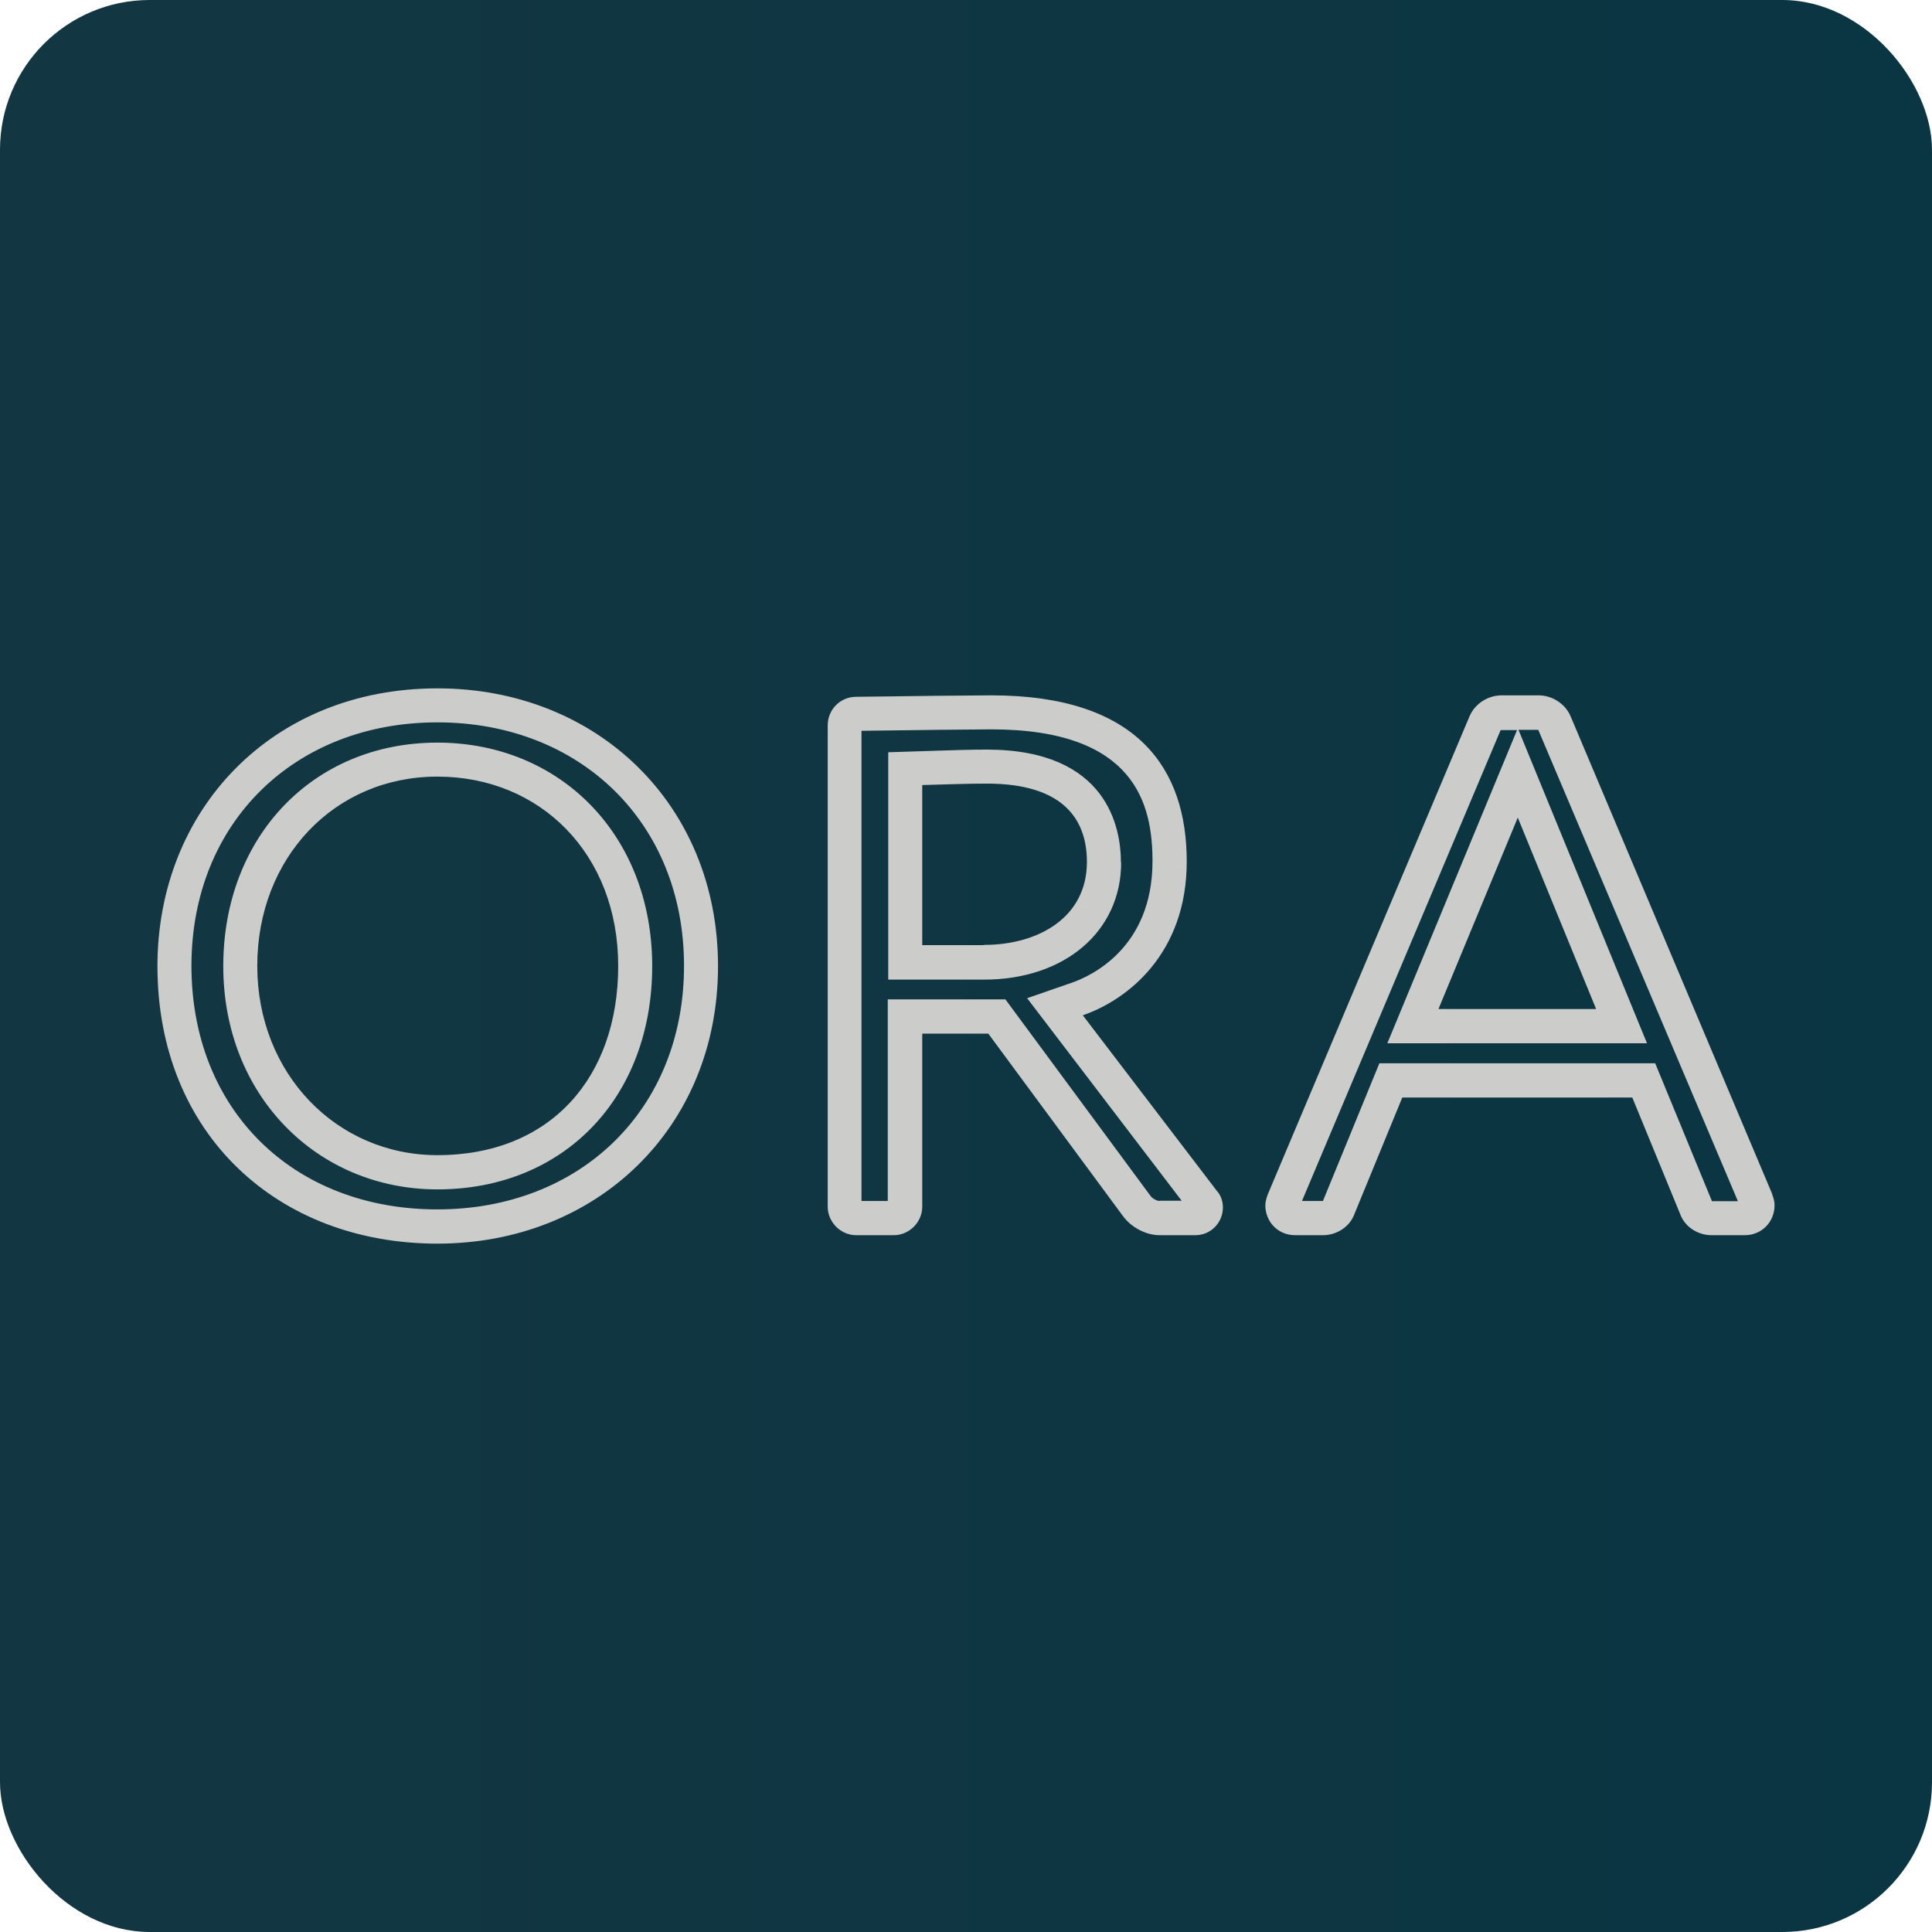 <svg viewBox="0 0 80.13 80.13" xmlns:xlink="http://www.w3.org/1999/xlink" xmlns="http://www.w3.org/2000/svg" id="Layer_2">
  <defs>
    <style>
      .cls-1 {
        fill: url(#linear-gradient);
      }

      .cls-2 {
        fill: #cccccb;
      }
    </style>
    <linearGradient gradientUnits="userSpaceOnUse" y2="40.06" x2="80.13" y1="40.06" x1="0" id="linear-gradient">
      <stop stop-color="#333" offset="0"></stop>
      <stop stop-color="#133742" offset="0"></stop>
      <stop stop-color="#0a3542" offset="1"></stop>
      <stop stop-color="#191919" offset="1"></stop>
    </linearGradient>
  </defs>
  <g data-sanitized-data-name="Layer_1" data-name="Layer_1" id="Layer_1-2">
    <rect ry="6.21" rx="6.21" height="80.13" width="80.13" class="cls-1"></rect>
    <path d="M18.14,30.8c-5.15,0-8.88,3.9-8.88,9.27s3.9,9.26,8.88,9.26c5.25,0,8.91-3.81,8.91-9.26s-3.83-9.27-8.91-9.27ZM18.14,47.91c-4.18,0-7.47-3.38-7.47-7.85s3.19-7.85,7.47-7.85,7.5,3.22,7.5,7.85-2.81,7.85-7.5,7.85ZM18.14,28.55c-6.86,0-11.61,5.04-11.61,11.52,0,6.95,4.98,11.51,11.61,11.51s11.64-4.82,11.64-11.51-5.01-11.52-11.64-11.52ZM18.14,50.16c-6,0-10.2-4.15-10.2-10.1s4.29-10.1,10.2-10.1,10.23,4.15,10.23,10.1-4.3,10.1-10.23,10.1ZM46.49,35.76c0-1.4-.54-4.67-5.56-4.67-.62,0-1.36.02-2.21.05l-1.88.06v9.43h3.97c3.35,0,5.69-2,5.69-4.86ZM40.8,39.2h-2.55v-6.64c1.05-.03,1.95-.06,2.68-.06,3.19,0,4.15,1.5,4.15,3.25,0,2.3-2.01,3.44-4.27,3.44ZM44.91,42.11c1.85-.64,4.31-2.55,4.31-6.38s-2.01-6.89-8.1-6.89c-.51,0-3.7.03-5.61.06-.67,0-1.18.54-1.18,1.18v19.97c0,.64.54,1.18,1.18,1.18h1.56c.64,0,1.18-.54,1.18-1.18v-7.18h2.74l5.58,7.56c.35.48.96.8,1.53.8h1.47c.67,0,1.15-.54,1.15-1.15,0-.22-.06-.48-.26-.7l-5.55-7.27ZM48.1,49.81c-.11,0-.3-.09-.39-.22l-6.01-8.14h-4.88v8.36h-1.09v-19.5c1.98-.03,4.9-.06,5.38-.06,5.99,0,6.69,3.12,6.69,5.47,0,3.61-2.57,4.77-3.35,5.04l-1.85.64,6.41,8.4h-.91ZM73.51,49.54l-8.36-19.81c-.22-.54-.77-.89-1.34-.89h-1.53c-.57,0-1.12.35-1.34.89l-8.36,19.81c-.06.16-.1.32-.1.45,0,.67.51,1.24,1.24,1.24h1.15c.57,0,1.12-.35,1.31-.89l1.98-4.82h9.54l1.98,4.82c.19.54.73.89,1.31.89h1.37c.73,0,1.24-.57,1.24-1.24,0-.13-.03-.29-.1-.45ZM71,49.81l-2.35-5.71h-11.44l-2.34,5.71h-.87s8.24-19.53,8.24-19.53h.68s-5.38,12.99-5.38,12.99h10.77l-5.33-13h.82s8.28,19.55,8.28,19.55h-1.09ZM62.95,33.91l3.25,7.94h-6.54l3.29-7.94Z" class="cls-2"></path>
  </g>
</svg>
